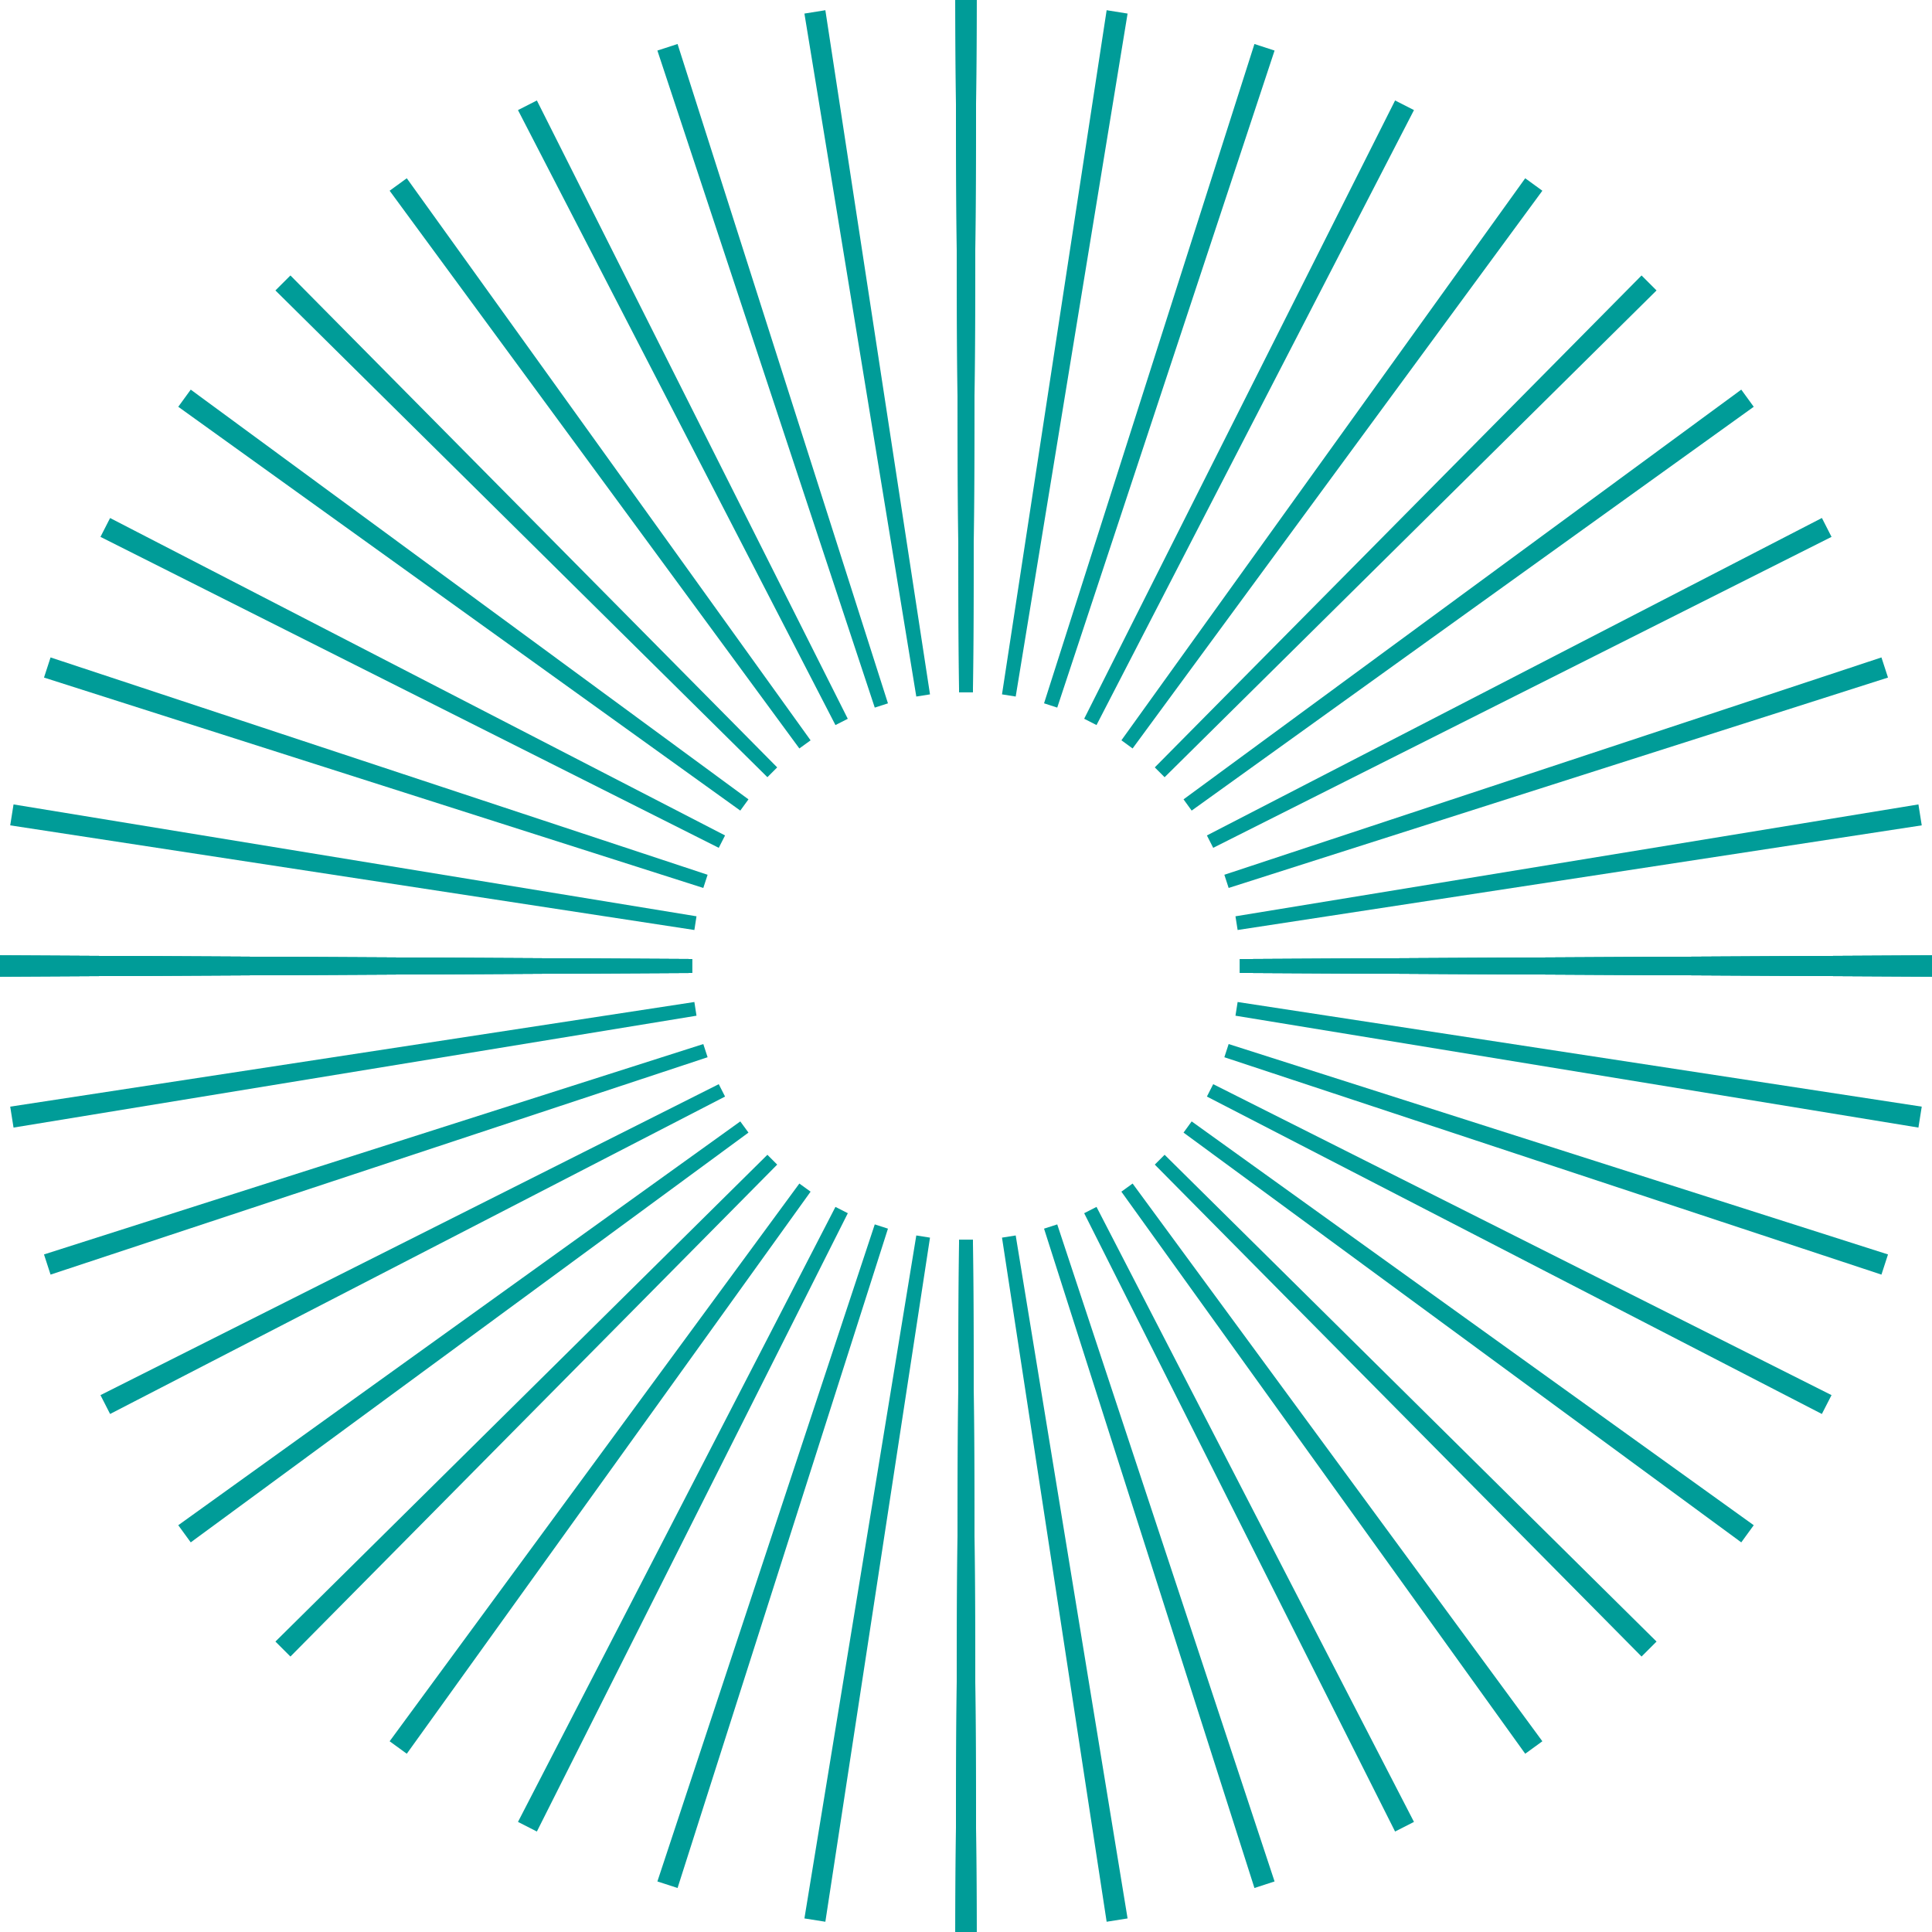 <svg enable-background="new 0 0 454 454" viewBox="0 0 454 454" xmlns="http://www.w3.org/2000/svg"><g fill="#009c98"><path d="m224.51 454h4.98l-.86-162.63h-3.26z"/><path d="m225.37 162.63h3.26l.86-162.63h-4.98z"/><path d="m162.63 228.63v-3.26l-162.63-.86v4.98z"/><path d="m454 229.49v-4.98l-162.63.86v3.26z"/><path d="m224.51 454h4.98l-.86-162.63h-3.26z"/><path d="m225.37 162.63h3.26l.86-162.63h-4.98z"/><path d="m162.63 228.63v-3.26l-162.63-.86v4.98z"/><path d="m454 229.49v-4.98l-162.63.86v3.26z"/><path d="m224.51 454h4.98l-.86-162.63h-3.26z"/><path d="m225.37 162.63h3.26l.86-162.63h-4.98z"/><path d="m162.63 228.63v-3.26l-162.63-.86v4.98z"/><path d="m454 229.49v-4.98l-162.63.86v3.26z"/><path d="m189.03 450.81 4.92.78 24.59-160.76-3.22-.51z"/><path d="m235.46 163.17 3.22.51 26.29-160.49-4.92-.79z"/><path d="m163.17 218.54.5-3.22-160.49-26.29-.78 4.92z"/><path d="m450.81 264.97.78-4.92-160.76-24.59-.51 3.22z"/><path d="m154.48 442.12 4.74 1.54 49.44-154.94-3.1-1z"/><path d="m245.34 165.27 3.1 1.01 51.07-154.4-4.73-1.54z"/><path d="m165.27 208.66 1.01-3.1-154.4-51.07-1.54 4.73z"/><path d="m442.12 299.52 1.54-4.74-154.94-49.44-1.01 3.1z"/><path d="m121.72 428.13 4.44 2.26 73.07-145.3-2.91-1.48z"/><path d="m254.77 168.9 2.9 1.48 74.6-144.51-4.44-2.26z"/><path d="m168.9 199.23 1.48-2.91-144.51-74.59-2.26 4.43z"/><path d="m428.12 332.27 2.27-4.43-145.3-73.07-1.48 2.91z"/><path d="m91.56 409.18 4.03 2.93 94.89-132.08-2.64-1.91z"/><path d="m263.52 173.96 2.63 1.92 96.29-131.06-4.03-2.93z"/><path d="m173.96 190.48 1.92-2.64-131.06-96.28-2.93 4.03z"/><path d="m409.18 362.44 2.93-4.03-132.08-94.89-1.91 2.63z"/><path d="m64.72 385.75 3.53 3.52 114.38-115.6-2.3-2.31z"/><path d="m271.36 180.33 2.31 2.31 115.6-114.39-3.52-3.52z"/><path d="m180.33 182.63 2.3-2.3-114.38-115.6-3.53 3.52z"/><path d="m385.75 389.27 3.52-3.52-115.6-114.39-2.31 2.31z"/><path d="m41.89 358.41 2.93 4.03 131.06-96.29-1.92-2.63z"/><path d="m278.12 187.84 1.91 2.64 132.08-94.89-2.93-4.03z"/><path d="m187.84 175.88 2.64-1.91-94.89-132.08-4.03 2.93z"/><path d="m358.41 412.11 4.03-2.93-96.29-131.06-2.64 1.91z"/><path d="m23.61 327.84 2.26 4.43 144.51-74.59-1.48-2.91z"/><path d="m283.61 196.32 1.48 2.91 145.3-73.07-2.26-4.44z"/><path d="m196.32 170.38 2.9-1.47-73.06-145.3-4.44 2.26z"/><path d="m327.83 430.39 4.44-2.26-74.6-144.52-2.9 1.48z"/><path d="m10.34 294.78 1.54 4.74 154.4-51.08-1.01-3.1z"/><path d="m287.71 205.56 1.01 3.1 154.94-49.44-1.54-4.73z"/><path d="m205.56 166.28 3.1-1-49.44-154.94-4.74 1.54z"/><path d="m294.78 443.66 4.73-1.54-51.07-154.4-3.1 1z"/><path d="m2.4 260.05.78 4.92 160.49-26.29-.5-3.22z"/><path d="m290.32 215.32.51 3.22 160.76-24.59-.78-4.92z"/><path d="m215.32 163.68 3.22-.51-24.59-160.77-4.92.79z"/><path d="m260.05 451.59 4.92-.78-26.29-160.49-3.22.51z"/></g></svg>